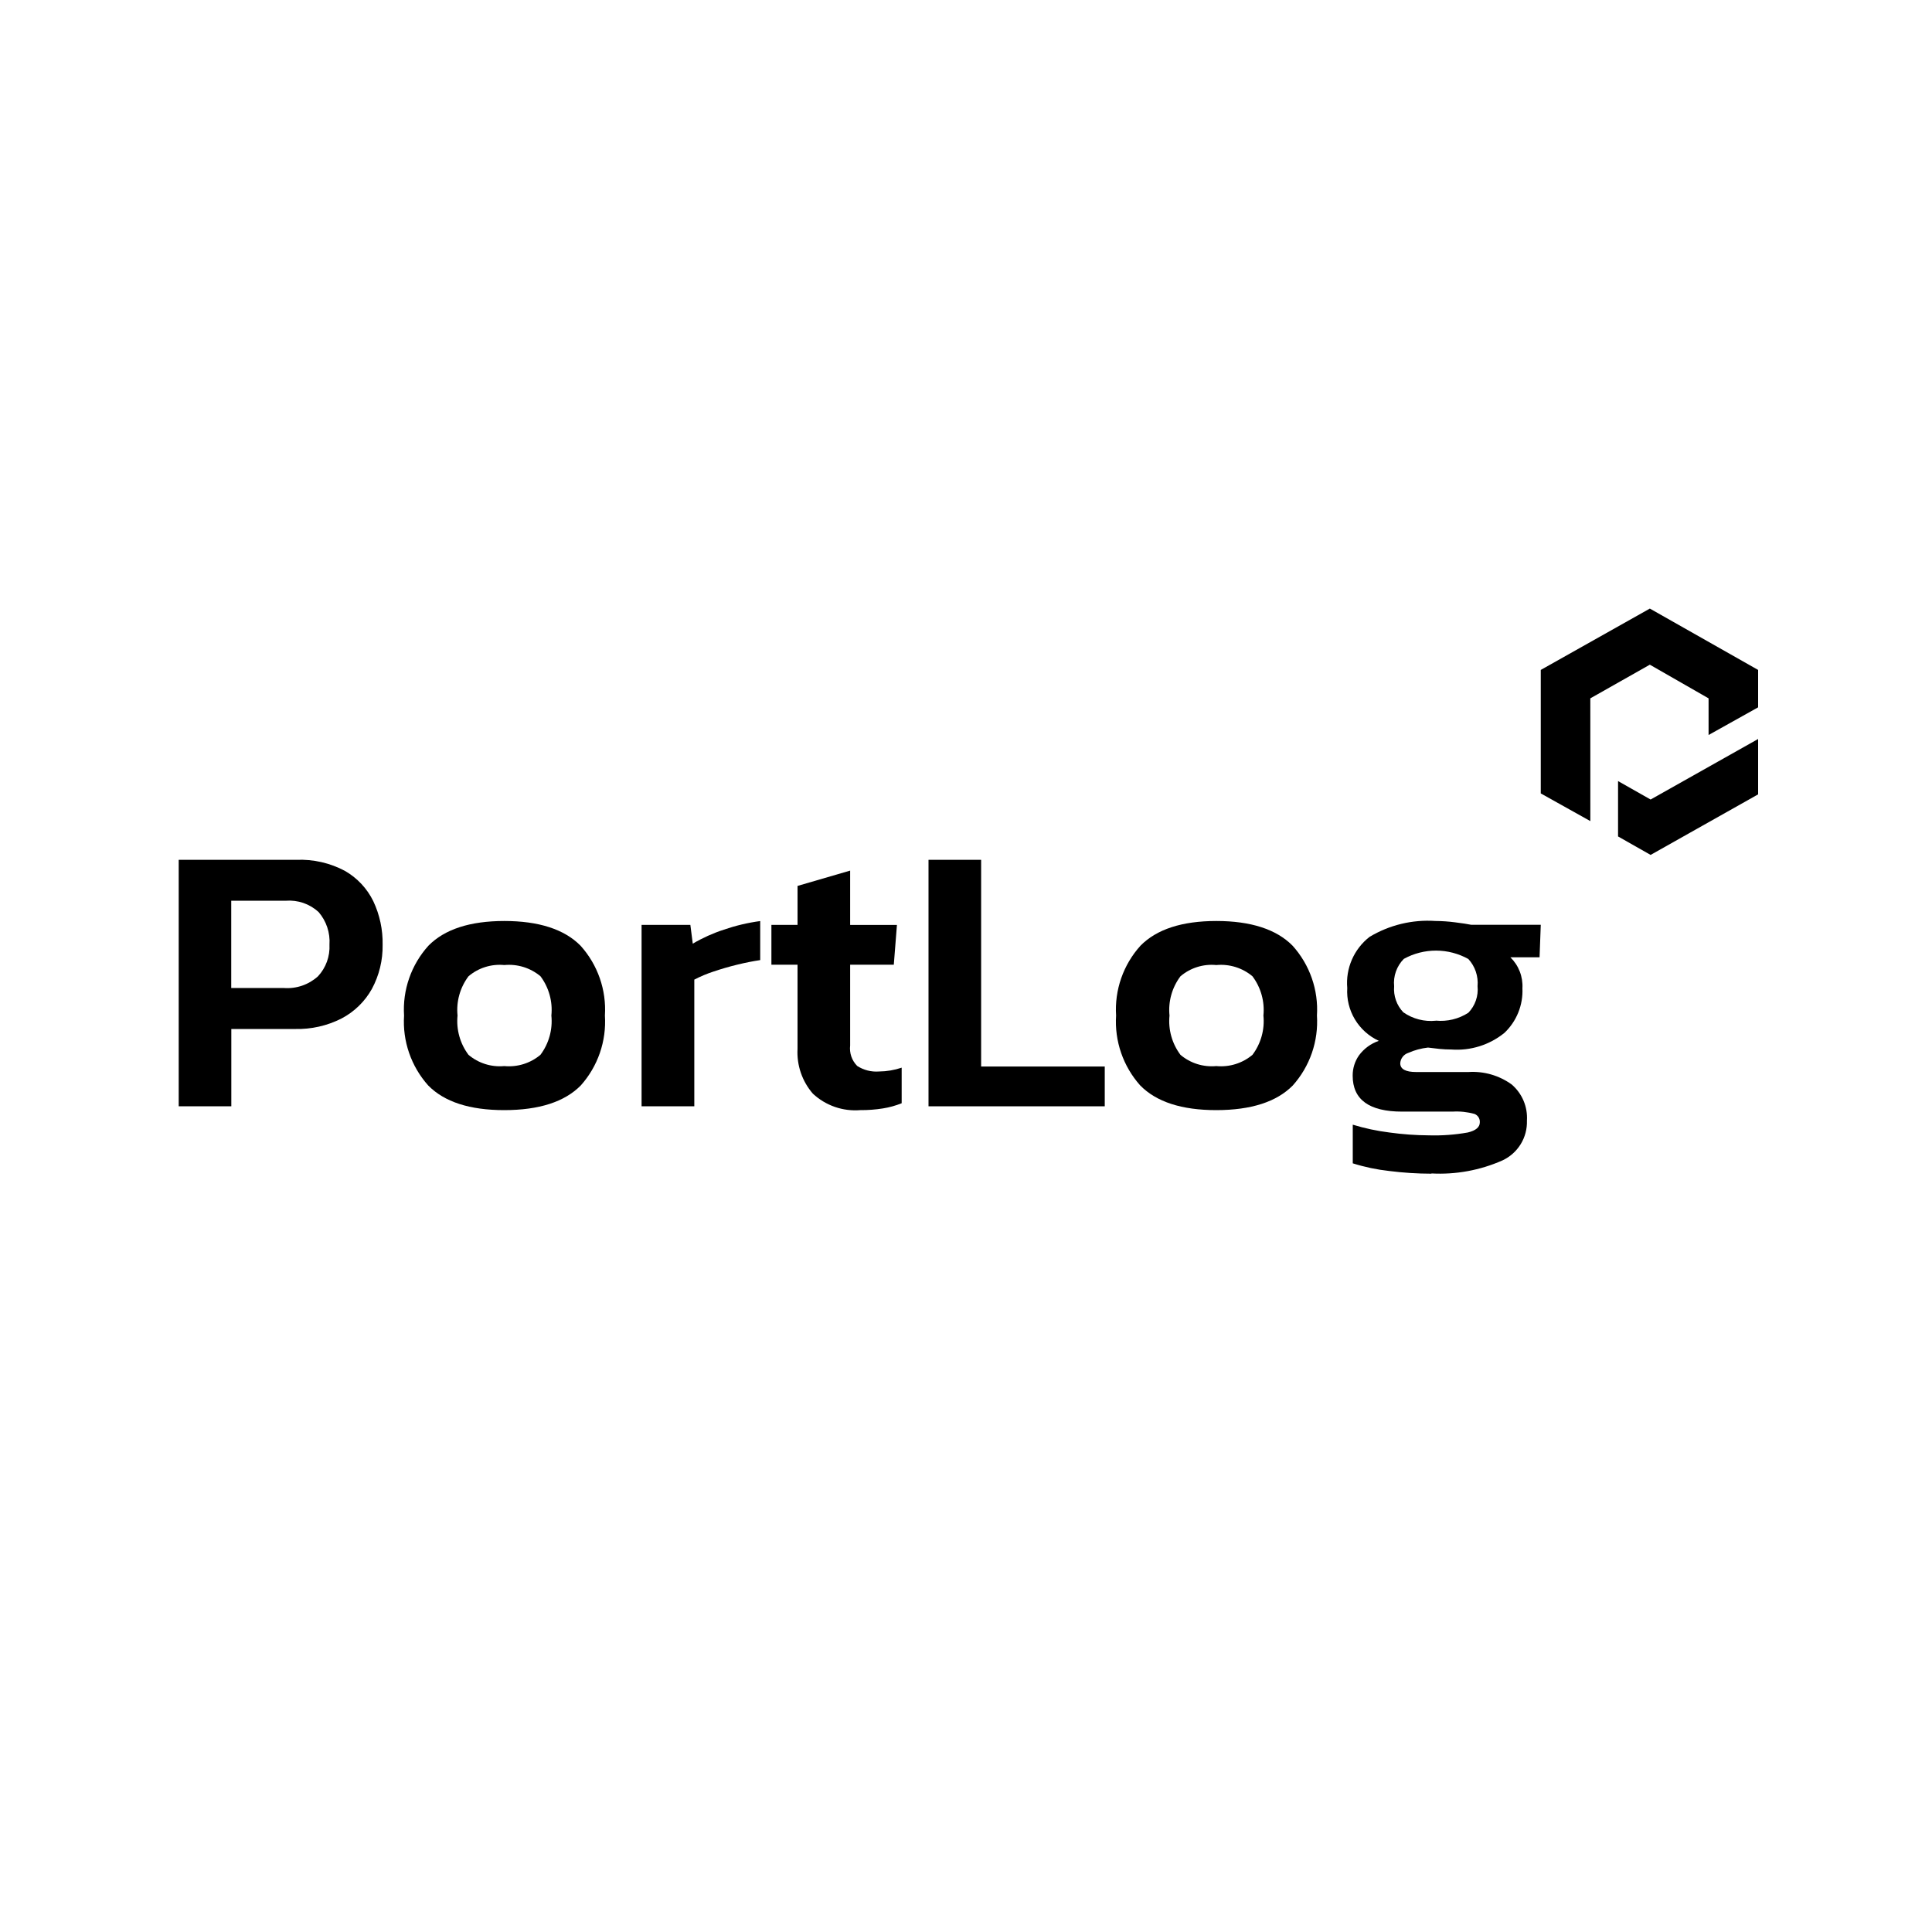 <svg width="540" height="540" viewBox="0 0 540 540" fill="none" xmlns="http://www.w3.org/2000/svg"><path d="M444.499 195.192L461.135 185.782L477.552 195.192V205.439L491.4 197.702V187.247L461.135 170.1L430.65 187.247V221.762L444.505 229.5L444.499 195.192Z" fill="#153232" style="fill:#153232;fill:color(display-p3 0.082 0.196 0.196);fill-opacity:1;"/><path d="M461.351 223.47L452.25 218.311V233.788L461.351 238.951L491.4 222.028V206.551L461.351 223.47Z" fill="#00E7DE" style="fill:#00E7DE;fill:color(display-p3 0 0.906 0.871);fill-opacity:1;"/><path fill-rule="evenodd" clip-rule="evenodd" d="M382.782 261.865C388.321 258.536 394.751 256.982 401.204 257.417C403.048 257.428 404.889 257.555 406.717 257.794C408.74 258.046 410.219 258.279 411.247 258.487H430.649L430.313 267.561H422.15C423.3 268.681 424.195 270.035 424.777 271.53C425.358 273.024 425.612 274.625 425.521 276.224C425.627 278.539 425.232 280.85 424.365 283C423.499 285.15 422.18 287.089 420.497 288.686C416.331 292.07 411.023 293.735 405.664 293.341C404.512 293.341 403.401 293.278 402.333 293.174C401.264 293.07 400.218 292.944 399.126 292.799C397.224 293.01 395.365 293.511 393.616 294.287C392.994 294.489 392.446 294.874 392.046 295.39C391.645 295.906 391.41 296.531 391.371 297.182C391.371 298.819 392.866 299.634 395.835 299.634H410.431C414.746 299.353 419.024 300.586 422.525 303.117C423.969 304.36 425.108 305.92 425.846 307.674C426.584 309.428 426.904 311.33 426.781 313.229C426.857 315.548 426.246 317.841 425.027 319.817C423.807 321.794 422.032 323.37 419.921 324.348C413.692 327.104 406.896 328.349 400.091 327.979L400.114 328.051C396.163 328.044 392.216 327.793 388.296 327.296C384.836 326.916 381.421 326.2 378.101 325.155V314.351C381.444 315.372 384.87 316.103 388.339 316.535C391.984 317.043 395.66 317.31 399.34 317.332C402.992 317.442 406.647 317.174 410.243 316.535C412.484 316.01 413.614 315.046 413.614 313.705C413.65 313.207 413.526 312.709 413.262 312.287C412.997 311.865 412.605 311.537 412.142 311.351C410.141 310.796 408.06 310.575 405.987 310.701H391.927C382.694 310.701 378.077 307.353 378.078 300.655C378.059 298.632 378.673 296.65 379.833 294.989C381.225 293.099 383.162 291.678 385.386 290.918C382.595 289.63 380.259 287.529 378.684 284.894C377.11 282.26 376.369 279.213 376.561 276.152C376.324 273.443 376.772 270.715 377.858 268.221C378.944 265.727 380.637 263.543 382.782 261.865ZM401.401 265.696C398.246 265.689 395.14 266.486 392.378 268.007C391.389 269.006 390.632 270.21 390.163 271.533C389.694 272.856 389.525 274.266 389.666 275.663C389.556 276.987 389.725 278.322 390.166 279.576C390.607 280.83 391.311 281.976 392.227 282.941C394.879 284.789 398.11 285.625 401.329 285.295L401.309 285.269C404.505 285.584 407.715 284.806 410.411 283.066C411.353 282.088 412.071 280.917 412.514 279.635C412.957 278.353 413.117 276.989 412.979 275.64C413.105 274.266 412.94 272.88 412.498 271.573C412.056 270.265 411.345 269.064 410.411 268.047C407.656 266.514 404.556 265.703 401.401 265.696Z" fill="#153232" style="fill:#153232;fill:color(display-p3 0.082 0.196 0.196);fill-opacity:1;"/><path d="M237.618 258.526H250.697L249.821 269.642H237.618V292.215C237.495 293.254 237.607 294.309 237.947 295.298C238.287 296.287 238.847 297.186 239.583 297.931C241.393 299.105 243.543 299.651 245.696 299.483C247.847 299.464 249.982 299.105 252.02 298.416V308.36C250.334 309.036 248.576 309.521 246.783 309.808C244.691 310.141 242.574 310.299 240.456 310.284C238.048 310.48 235.626 310.175 233.345 309.384C231.064 308.593 228.972 307.335 227.206 305.691C224.199 302.231 222.66 297.739 222.913 293.167V269.636H215.609V258.513H222.917V247.618L237.618 243.337V258.526Z" fill="#153232" style="fill:#153232;fill:color(display-p3 0.082 0.196 0.196);fill-opacity:1;"/><path fill-rule="evenodd" clip-rule="evenodd" d="M140.953 257.42C150.549 257.42 157.73 259.725 162.261 264.321C164.641 266.961 166.469 270.048 167.64 273.401C168.81 276.755 169.298 280.31 169.075 283.854C169.302 287.392 168.823 290.941 167.666 294.293C166.509 297.645 164.696 300.735 162.333 303.383C157.81 307.975 150.68 310.275 140.943 310.284C131.28 310.284 124.19 307.984 119.677 303.383C117.313 300.736 115.502 297.645 114.345 294.293C113.187 290.941 112.707 287.392 112.936 283.854C112.71 280.31 113.197 276.755 114.368 273.401C115.538 270.047 117.37 266.959 119.753 264.321C124.284 259.727 131.35 257.427 140.953 257.42ZM140.962 269.734C139.166 269.557 137.352 269.745 135.63 270.286C133.908 270.826 132.313 271.708 130.942 272.879C128.58 276.025 127.488 279.943 127.884 283.854C127.492 287.763 128.583 291.678 130.942 294.825C132.315 295.987 133.906 296.866 135.623 297.405C137.341 297.945 139.15 298.138 140.943 297.97C142.753 298.144 144.582 297.955 146.318 297.415C148.054 296.875 149.665 295.995 151.055 294.825C153.416 291.679 154.506 287.763 154.11 283.854C154.509 279.947 153.425 276.03 151.075 272.879C149.685 271.71 148.074 270.829 146.338 270.289C144.601 269.749 142.773 269.56 140.962 269.734Z" fill="#153232" style="fill:#153232;fill:color(display-p3 0.082 0.196 0.196);fill-opacity:1;"/><path fill-rule="evenodd" clip-rule="evenodd" d="M339.968 257.42C349.562 257.42 356.746 259.725 361.277 264.321C363.657 266.961 365.485 270.048 366.656 273.401C367.826 276.755 368.314 280.31 368.091 283.854C368.318 287.392 367.839 290.941 366.682 294.293C365.525 297.645 363.712 300.735 361.349 303.383C356.825 307.975 349.696 310.275 339.959 310.284C330.295 310.284 323.206 307.984 318.693 303.383C316.329 300.736 314.518 297.645 313.36 294.293C312.203 290.941 311.722 287.392 311.951 283.854C311.725 280.31 312.213 276.755 313.383 273.401C314.554 270.047 316.385 266.959 318.769 264.321C323.299 259.727 330.366 257.427 339.968 257.42ZM339.959 269.734C338.162 269.557 336.348 269.745 334.626 270.286C332.904 270.826 331.309 271.708 329.938 272.879C327.576 276.025 326.484 279.943 326.88 283.854C326.488 287.763 327.58 291.678 329.938 294.825C331.313 295.99 332.908 296.869 334.629 297.409C336.35 297.948 338.163 298.14 339.959 297.97C341.769 298.144 343.598 297.955 345.334 297.415C347.07 296.875 348.681 295.995 350.071 294.825C352.433 291.679 353.525 287.764 353.129 283.854C353.522 279.944 352.43 276.027 350.071 272.879C348.681 271.709 347.07 270.829 345.334 270.289C343.598 269.749 341.769 269.56 339.959 269.734Z" fill="#153232" style="fill:#153232;fill:color(display-p3 0.082 0.196 0.196);fill-opacity:1;"/><path fill-rule="evenodd" clip-rule="evenodd" d="M82.858 240.323C87.579 240.13 92.266 241.202 96.43 243.429C99.853 245.395 102.607 248.34 104.337 251.882C106.134 255.691 107.027 259.863 106.944 264.071C107.017 268.362 105.988 272.602 103.955 276.385C101.995 279.915 99.039 282.797 95.456 284.671C91.431 286.718 86.956 287.725 82.44 287.606H64.654V309.214H49.949V240.323H82.858ZM79.889 251.754H64.631V276.149L64.654 276.152H79.352C81.08 276.28 82.817 276.055 84.454 275.492C86.093 274.929 87.6 274.038 88.882 272.876C89.98 271.692 90.83 270.302 91.38 268.785C91.931 267.269 92.172 265.656 92.088 264.045C92.317 260.714 91.219 257.428 89.033 254.899C87.806 253.779 86.362 252.922 84.79 252.381C83.217 251.84 81.548 251.627 79.889 251.754Z" fill="#153232" style="fill:#153232;fill:color(display-p3 0.082 0.196 0.196);fill-opacity:1;"/><path d="M212.481 268.349C210.516 268.641 208.378 269.061 206.049 269.629C203.72 270.197 201.519 270.847 199.403 271.559C197.563 272.161 195.776 272.912 194.06 273.805V309.214H179.323V258.513H192.957L193.632 263.756C196.367 262.145 199.271 260.836 202.29 259.853C205.598 258.712 209.012 257.904 212.481 257.44V268.349Z" fill="#153232" style="fill:#153232;fill:color(display-p3 0.082 0.196 0.196);fill-opacity:1;"/><path d="M274.227 298.095H308.781V309.214H259.522V240.323H274.227V298.095Z" fill="#153232" style="fill:#153232;fill:color(display-p3 0.082 0.196 0.196);fill-opacity:1;"/></svg>